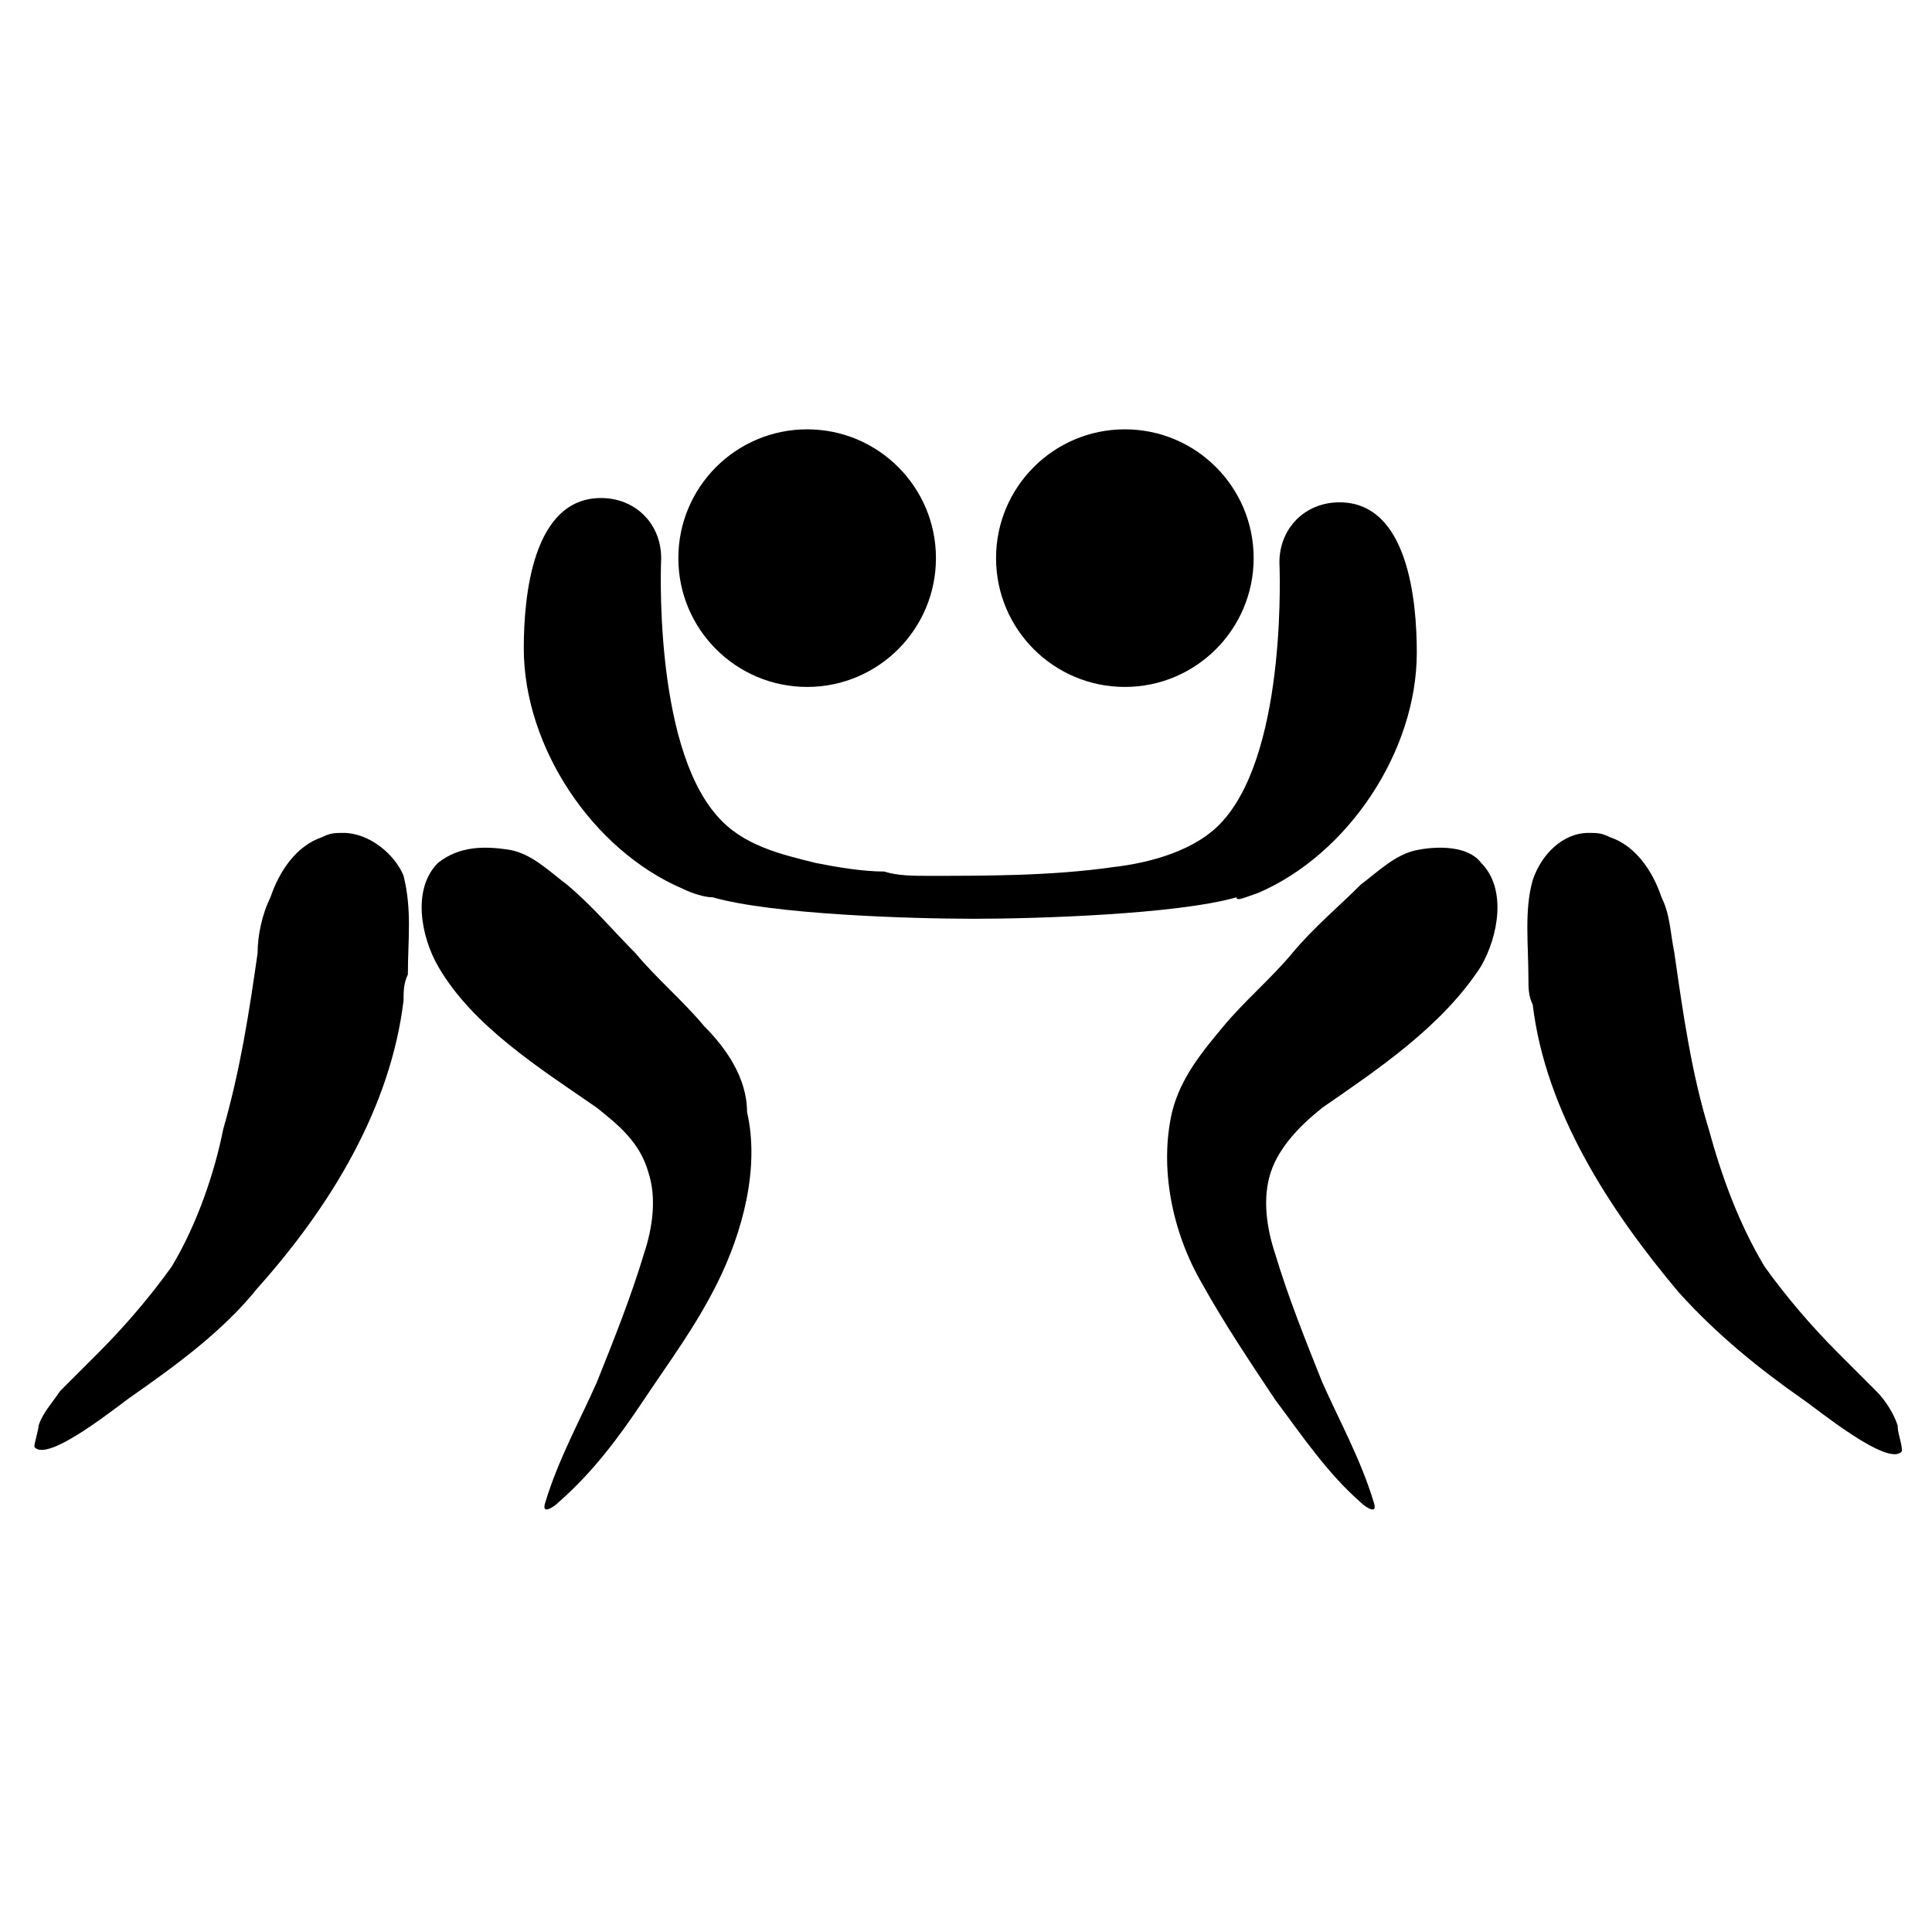 <svg xmlns="http://www.w3.org/2000/svg" xml:space="preserve" id="Calque_1" x="0" y="0" version="1.1" viewBox="0 0 45 45"><g id="g5" fill="#000000" fill-opacity="1"><circle id="ellipse1" cx="18.8" cy="13" r="3" fill="#000000" fill-opacity="1" class="st0"/><path id="path1" fill="#000000" fill-opacity="1" d="M16.4 23.9c-.5-.6-1.1-1.1-1.6-1.7-.5-.5-1-1.1-1.6-1.6-.4-.3-.8-.7-1.3-.8-.6-.1-1.2-.1-1.7.3-.6.6-.4 1.7 0 2.4.8 1.4 2.4 2.4 3.7 3.3.5.4 1 .8 1.2 1.5.2.6.1 1.3-.1 1.9-.3 1-.7 2-1.1 3-.4.9-.9 1.8-1.2 2.8-.1.3.2.1.3 0 .8-.7 1.4-1.5 2-2.4.6-.9 1.2-1.7 1.7-2.7.6-1.2 1-2.7.7-4 0-.8-.5-1.5-1-2z" class="st0"/><path id="path2" fill="#000000" fill-opacity="1" d="M8 19.4c-.2 0-.3 0-.5.1-.6.2-1 .8-1.2 1.4-.2.4-.3.9-.3 1.3-.2 1.4-.4 2.7-.8 4.1-.2 1-.6 2.2-1.2 3.2-.5.7-1.1 1.4-1.7 2l-.9.9c-.2.3-.4.5-.5.8 0 .1-.1.4-.1.5.3.4 2-1 2.3-1.2 1-.7 2.1-1.5 2.9-2.5 1.7-1.9 3.1-4.2 3.4-6.7 0-.2 0-.4.1-.6 0-.8.1-1.5-.1-2.3-.2-.5-.8-1-1.4-1z" class="st0"/><circle id="ellipse2" cx="26.2" cy="13" r="3" fill="#000000" fill-opacity="1" class="st0"/><path id="path3" fill="#000000" fill-opacity="1" d="M29.3 20.8c2.1-.9 3.7-3.3 3.7-5.6 0-1.2-.2-3.5-1.8-3.5-.8 0-1.4.6-1.4 1.4 0 0 .2 4.3-1.3 6-.6.7-1.7 1-2.6 1.1-1.4.2-2.9.2-4.3.2-.3 0-.7 0-1-.1-.5 0-1.1-.1-1.6-.2-.8-.2-1.7-.4-2.3-1.1-1.5-1.7-1.3-6-1.3-6 0-.8-.6-1.4-1.4-1.4-1.6 0-1.8 2.3-1.8 3.5 0 2.3 1.6 4.7 3.7 5.6.2.1.5.2.7.2 1.4.4 4.6.5 6.1.5 1.4 0 4.7-.1 6.1-.5 0 .1.2 0 .5-.1z" class="st0"/><path id="path4" fill="#000000" fill-opacity="1" d="M33 19.8c-.5.1-.9.5-1.3.8-.5.5-1.1 1-1.6 1.6-.5.6-1.1 1.1-1.6 1.7-.5.6-1 1.2-1.2 2-.3 1.3 0 2.8.7 4 .5.9 1.1 1.8 1.7 2.7.6.8 1.2 1.7 2 2.4.1.1.4.3.3 0-.3-1-.8-1.9-1.2-2.8-.4-1-.8-2-1.1-3-.2-.6-.3-1.3-.1-1.9.2-.6.7-1.1 1.2-1.5 1.3-.9 2.8-1.9 3.7-3.3.4-.7.6-1.8 0-2.4-.3-.4-1-.4-1.5-.3z" class="st0"/><path id="path5" fill="#000000" fill-opacity="1" d="M44.2 33.2c-.1-.3-.3-.6-.5-.8l-.9-.9c-.6-.6-1.2-1.3-1.7-2-.6-1-1-2.1-1.3-3.2-.4-1.3-.6-2.7-.8-4.1-.1-.5-.1-.9-.3-1.3-.2-.6-.6-1.2-1.2-1.4-.2-.1-.3-.1-.5-.1-.6 0-1.1.5-1.3 1.1-.2.7-.1 1.5-.1 2.3 0 .2 0 .4.1.6.3 2.5 1.8 4.8 3.4 6.7.9 1 1.9 1.8 2.9 2.5.3.2 2 1.6 2.3 1.2 0-.2-.1-.4-.1-.6z" class="st0"/></g></svg>